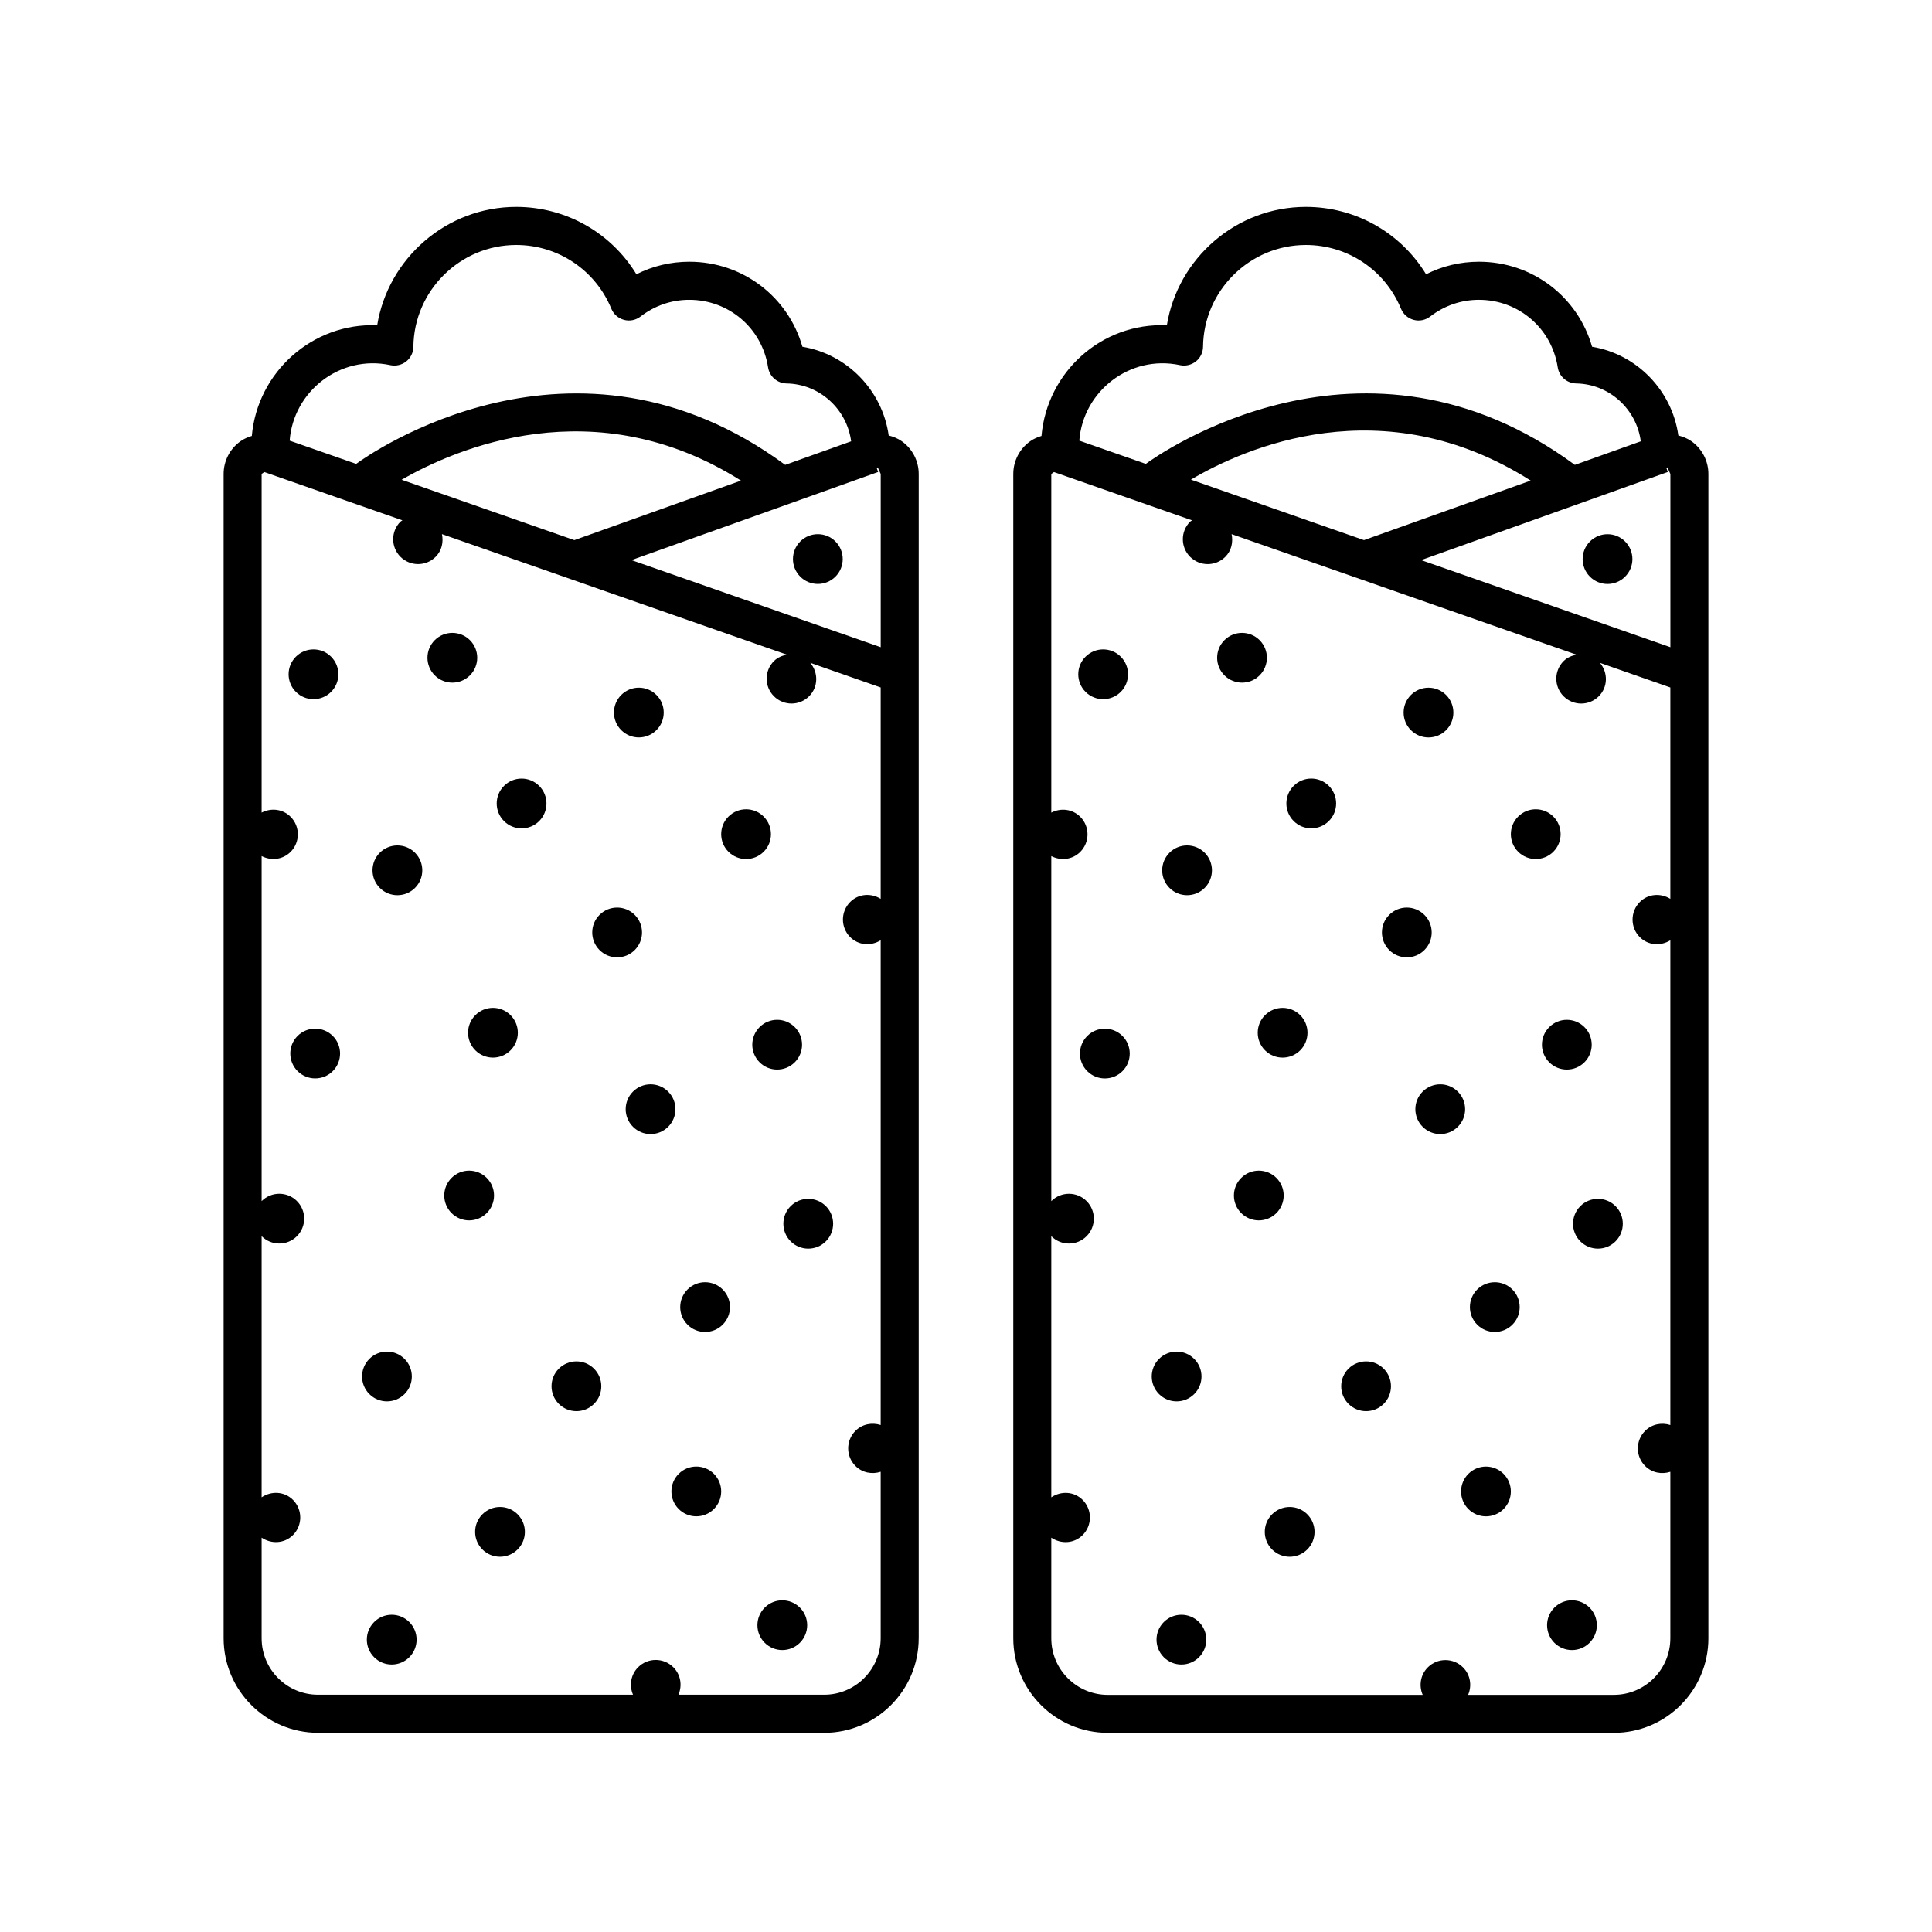 <?xml version="1.0" encoding="UTF-8"?>
<!-- Uploaded to: ICON Repo, www.svgrepo.com, Generator: ICON Repo Mixer Tools -->
<svg fill="#000000" width="800px" height="800px" version="1.1" viewBox="144 144 512 512" xmlns="http://www.w3.org/2000/svg">
 <g>
  <path d="m387.47 578.16v-308.56c0-3.43-1.668-6.66-4.469-8.652-1.059-0.754-2.258-1.223-3.488-1.543-1.672-11.922-10.992-21.547-22.867-23.508-3.789-13.27-15.836-22.535-29.98-22.535-4.934 0-9.688 1.137-14.012 3.324-6.711-11.008-18.668-17.855-31.852-17.855-18.477 0-33.961 13.633-36.844 31.371-17.246-0.695-31.746 12.508-33.223 29.328-1.059 0.328-2.086 0.754-3.004 1.41-2.801 1.988-4.469 5.219-4.469 8.652v308.56c0 13.816 11.238 25.059 25.059 25.059l134.09 0.004c13.816 0.004 25.055-11.242 25.055-25.055zm-76.129-285.73 65.371-23.348-0.406-1.145c0.102-0.031 0.211-0.023 0.312-0.059l0.777 1.723v45.914zm-60.906-21.289c14.16-8.172 51.062-24.336 89.93 0.227l-44.16 15.77zm-2.981-30.367c1.461 0.309 3.023-0.051 4.203-0.988 1.184-0.945 1.879-2.371 1.895-3.883 0.152-14.879 12.375-26.98 27.246-26.98 11.082 0 20.98 6.629 25.211 16.895 0.598 1.457 1.844 2.543 3.359 2.949 1.512 0.414 3.133 0.074 4.379-0.883 3.75-2.898 8.211-4.43 12.914-4.43 10.5 0 19.277 7.527 20.883 17.898 0.371 2.422 2.445 4.231 4.902 4.273 8.793 0.141 15.996 6.836 17.113 15.332l-17.48 6.242c-56.039-41.262-110.58-2.562-113.7-0.262l-17.617-6.156c0.941-12.973 13.289-22.867 26.695-20.008zm-34.121 337.39v-26.676c2.562 1.738 6.031 1.594 8.305-0.68 2.574-2.574 2.574-6.75 0-9.324-2.273-2.273-5.738-2.418-8.305-0.68v-69.223c0.012 0.012 0.012 0.02 0.02 0.031 2.574 2.574 6.75 2.574 9.324 0s2.574-6.75 0-9.324-6.75-2.574-9.324 0c-0.012 0.012-0.012 0.02-0.02 0.031v-91.453c2.484 1.293 5.582 0.988 7.668-1.098 2.574-2.574 2.574-6.75 0-9.324-2.086-2.086-5.184-2.394-7.668-1.098v-89.746l0.711-0.504 36.602 12.793c-0.16 0.137-0.367 0.191-0.52 0.344-2.574 2.574-2.574 6.75 0 9.324s6.75 2.574 9.324 0c1.637-1.637 2.109-3.898 1.668-6.012l91.422 31.953c-1.254 0.238-2.469 0.727-3.441 1.691-2.574 2.574-2.574 6.75 0 9.324 2.574 2.574 6.75 2.574 9.324 0 2.434-2.434 2.484-6.262 0.312-8.852l18.652 6.519v56.02c-2.543-1.578-5.871-1.379-8.074 0.828-2.574 2.574-2.574 6.75 0 9.324 2.207 2.207 5.535 2.402 8.074 0.828v128.46c-2.281-0.734-4.871-0.273-6.68 1.535-2.574 2.574-2.574 6.75 0 9.324 1.812 1.812 4.398 2.277 6.68 1.535v44.098c0 8.262-6.723 14.984-14.977 14.984h-38.621c1.055-2.414 0.621-5.316-1.355-7.285-2.574-2.574-6.75-2.574-9.324 0-1.977 1.977-2.402 4.871-1.355 7.285h-83.438c-8.262 0.023-14.984-6.699-14.984-14.961z"/>
  <path d="m281.17 545.3c2.574 2.574 2.574 6.75 0 9.324-2.578 2.578-6.754 2.578-9.328 0-2.574-2.574-2.574-6.75 0-9.324 2.574-2.578 6.75-2.578 9.328 0"/>
  <path d="m252.47 573.86c2.578 2.574 2.578 6.75 0 9.324-2.574 2.578-6.75 2.578-9.324 0-2.574-2.574-2.574-6.75 0-9.324 2.574-2.578 6.75-2.578 9.324 0"/>
  <path d="m272.99 456.16c2.578 2.574 2.578 6.75 0 9.324-2.574 2.578-6.75 2.578-9.324 0-2.578-2.574-2.578-6.75 0-9.324 2.574-2.578 6.75-2.578 9.324 0"/>
  <path d="m279.3 413.02c2.574 2.574 2.574 6.75 0 9.324-2.578 2.578-6.754 2.578-9.328 0-2.574-2.574-2.574-6.75 0-9.324 2.574-2.578 6.75-2.578 9.328 0"/>
  <path d="m253.98 369.98c2.574 2.578 2.574 6.75 0 9.328-2.578 2.574-6.754 2.574-9.328 0-2.574-2.578-2.574-6.75 0-9.328 2.574-2.574 6.75-2.574 9.328 0"/>
  <path d="m312.21 386.45c2.574 2.574 2.574 6.75 0 9.324-2.574 2.578-6.75 2.578-9.328 0-2.574-2.574-2.574-6.75 0-9.324 2.578-2.578 6.754-2.578 9.328 0"/>
  <path d="m268.54 313.65c2.574 2.574 2.574 6.75 0 9.328-2.574 2.574-6.75 2.574-9.328 0-2.574-2.578-2.574-6.754 0-9.328 2.578-2.574 6.754-2.574 9.328 0"/>
  <path d="m286.89 352.27c2.574 2.574 2.574 6.75 0 9.324-2.574 2.578-6.75 2.578-9.324 0-2.578-2.574-2.578-6.75 0-9.324 2.574-2.578 6.75-2.578 9.324 0"/>
  <path d="m317.96 328.17c2.578 2.578 2.578 6.754 0 9.328-2.574 2.574-6.75 2.574-9.324 0-2.574-2.574-2.574-6.75 0-9.328 2.574-2.574 6.75-2.574 9.324 0"/>
  <path d="m231.74 318.03c2.578 2.574 2.578 6.75 0 9.328-2.574 2.574-6.75 2.574-9.324 0-2.578-2.578-2.578-6.754 0-9.328 2.574-2.574 6.75-2.574 9.324 0"/>
  <path d="m354.62 416.19c2.578 2.574 2.578 6.75 0 9.324-2.574 2.578-6.75 2.578-9.324 0-2.578-2.574-2.578-6.75 0-9.324 2.574-2.578 6.75-2.578 9.324 0"/>
  <path d="m346.38 360.4c2.574 2.578 2.574 6.754 0 9.328-2.574 2.574-6.75 2.574-9.328 0-2.574-2.574-2.574-6.75 0-9.328 2.578-2.574 6.754-2.574 9.328 0"/>
  <path d="m365.4 287.49c2.574 2.578 2.574 6.754 0 9.328-2.574 2.574-6.75 2.574-9.324 0-2.578-2.574-2.578-6.75 0-9.328 2.574-2.574 6.75-2.574 9.324 0"/>
  <path d="m251.21 504.12c2.574 2.574 2.574 6.75 0 9.324-2.578 2.574-6.754 2.574-9.328 0-2.574-2.574-2.574-6.75 0-9.324 2.574-2.578 6.75-2.578 9.328 0"/>
  <path d="m301.42 506.71c2.574 2.574 2.574 6.75 0 9.328-2.574 2.574-6.75 2.574-9.328 0-2.574-2.578-2.574-6.754 0-9.328 2.578-2.574 6.754-2.574 9.328 0"/>
  <path d="m355.98 570.03c2.578 2.574 2.578 6.75 0 9.324-2.574 2.574-6.75 2.574-9.324 0-2.578-2.574-2.578-6.75 0-9.324 2.574-2.578 6.75-2.578 9.324 0"/>
  <path d="m333.19 534.58c2.578 2.578 2.578 6.754 0 9.328-2.574 2.574-6.75 2.574-9.324 0-2.578-2.574-2.578-6.75 0-9.328 2.574-2.574 6.75-2.574 9.324 0"/>
  <path d="m362.86 463.64c2.574 2.574 2.574 6.75 0 9.328-2.578 2.574-6.754 2.574-9.328 0-2.574-2.578-2.574-6.754 0-9.328s6.75-2.574 9.328 0"/>
  <path d="m335.52 485.73c2.578 2.574 2.578 6.75 0 9.324-2.574 2.578-6.75 2.578-9.324 0-2.578-2.574-2.578-6.75 0-9.324 2.574-2.578 6.75-2.578 9.324 0"/>
  <path d="m232.19 418.53c2.574 2.574 2.574 6.75 0 9.328-2.574 2.574-6.75 2.574-9.328 0-2.574-2.578-2.574-6.754 0-9.328 2.578-2.574 6.754-2.574 9.328 0"/>
  <path d="m321.07 433.28c2.574 2.574 2.574 6.75 0 9.328-2.574 2.574-6.75 2.574-9.328 0-2.574-2.578-2.574-6.754 0-9.328 2.578-2.574 6.754-2.574 9.328 0"/>
  <path d="m596.74 578.16v-308.56c0-3.43-1.668-6.66-4.469-8.652-1.062-0.754-2.258-1.223-3.492-1.543-1.672-11.922-10.992-21.547-22.863-23.508-3.789-13.27-15.836-22.535-29.98-22.535-4.934 0-9.688 1.137-14.012 3.324-6.711-11.008-18.668-17.855-31.852-17.855-18.469 0-33.961 13.633-36.844 31.371-17.434-0.734-31.766 12.508-33.223 29.332-1.059 0.328-2.082 0.754-3.004 1.41-2.801 1.988-4.469 5.219-4.469 8.652v308.56c0 13.816 11.234 25.059 25.055 25.059h134.1c13.809 0.004 25.055-11.242 25.055-25.055zm-76.125-285.73 65.371-23.348-0.406-1.145c0.102-0.031 0.211-0.023 0.312-0.059l0.777 1.723v45.914zm-61.008-21.324c14.082-8.316 50.754-24.695 90.039 0.258l-44.176 15.773zm-2.887-30.332c1.461 0.309 3.019-0.051 4.203-0.988 1.18-0.945 1.879-2.371 1.895-3.883 0.156-14.879 12.383-26.98 27.25-26.98 11.082 0 20.98 6.629 25.211 16.895 0.598 1.457 1.844 2.543 3.359 2.949 1.512 0.414 3.133 0.074 4.379-0.883 3.75-2.898 8.211-4.43 12.914-4.43 10.5 0 19.277 7.527 20.883 17.898 0.371 2.422 2.445 4.231 4.902 4.273 8.785 0.141 15.992 6.836 17.109 15.332l-17.477 6.242c-56.059-41.273-110.58-2.562-113.7-0.262l-17.617-6.156c0.941-12.973 13.293-22.867 26.691-20.008zm114.96 352.38h-38.617c1.055-2.414 0.621-5.316-1.355-7.285-2.574-2.574-6.75-2.574-9.324 0-1.977 1.977-2.402 4.871-1.355 7.285h-83.449c-8.258 0-14.977-6.723-14.977-14.984v-26.676c2.562 1.738 6.031 1.594 8.305-0.68 2.574-2.574 2.574-6.75 0-9.324-2.273-2.273-5.738-2.418-8.305-0.68v-69.223c0.012 0.012 0.012 0.02 0.02 0.031 2.574 2.574 6.75 2.574 9.324 0s2.574-6.75 0-9.324-6.75-2.574-9.324 0c-0.012 0.012-0.012 0.02-0.02 0.031v-91.453c2.484 1.293 5.582 0.988 7.668-1.098 2.574-2.574 2.574-6.75 0-9.324-2.086-2.086-5.184-2.394-7.668-1.098v-89.746l0.711-0.504 36.602 12.793c-0.168 0.137-0.367 0.191-0.52 0.344-2.574 2.574-2.574 6.75 0 9.324 2.574 2.574 6.75 2.574 9.324 0 1.637-1.637 2.109-3.898 1.668-6.012l91.422 31.953c-1.254 0.238-2.469 0.719-3.441 1.691-2.574 2.574-2.574 6.75 0 9.324 2.574 2.574 6.75 2.574 9.324 0 2.434-2.434 2.484-6.262 0.312-8.852l18.652 6.519v56.02c-2.543-1.578-5.875-1.379-8.082 0.828-2.574 2.574-2.574 6.75 0 9.324 2.207 2.207 5.535 2.402 8.082 0.828v128.46c-2.281-0.734-4.871-0.273-6.68 1.535-2.574 2.574-2.574 6.75 0 9.324 1.812 1.812 4.402 2.277 6.68 1.535v44.102c0.004 8.281-6.715 15.004-14.977 15.004z"/>
  <path d="m490.44 545.3c2.574 2.574 2.574 6.75 0 9.328-2.574 2.574-6.75 2.574-9.328 0-2.574-2.578-2.574-6.754 0-9.328 2.578-2.574 6.754-2.574 9.328 0"/>
  <path d="m461.75 573.86c2.574 2.574 2.574 6.75 0 9.328-2.578 2.574-6.754 2.574-9.328 0-2.574-2.578-2.574-6.754 0-9.328s6.75-2.574 9.328 0"/>
  <path d="m482.26 456.16c2.574 2.574 2.574 6.75 0 9.324-2.578 2.578-6.754 2.578-9.328 0-2.574-2.574-2.574-6.75 0-9.324 2.574-2.574 6.75-2.574 9.328 0"/>
  <path d="m488.57 413.02c2.574 2.574 2.574 6.75 0 9.328-2.574 2.574-6.75 2.574-9.324 0-2.578-2.578-2.578-6.754 0-9.328 2.574-2.574 6.75-2.574 9.324 0"/>
  <path d="m463.25 369.98c2.574 2.578 2.574 6.754 0 9.328s-6.75 2.574-9.324 0c-2.578-2.574-2.578-6.75 0-9.328 2.574-2.574 6.75-2.574 9.324 0"/>
  <path d="m521.48 386.45c2.578 2.574 2.578 6.75 0 9.324-2.574 2.578-6.75 2.578-9.324 0-2.574-2.574-2.574-6.75 0-9.324 2.574-2.578 6.75-2.578 9.324 0"/>
  <path d="m477.81 313.65c2.578 2.578 2.578 6.754 0 9.328-2.574 2.574-6.75 2.574-9.324 0s-2.574-6.75 0-9.328c2.574-2.574 6.75-2.574 9.324 0"/>
  <path d="m496.16 352.26c2.574 2.578 2.574 6.754 0 9.328-2.574 2.574-6.75 2.574-9.324 0-2.578-2.574-2.578-6.75 0-9.328 2.574-2.574 6.75-2.574 9.324 0"/>
  <path d="m527.23 328.18c2.574 2.574 2.574 6.75 0 9.324s-6.75 2.574-9.328 0c-2.574-2.574-2.574-6.75 0-9.324 2.578-2.578 6.754-2.578 9.328 0"/>
  <path d="m441.01 318.03c2.574 2.574 2.574 6.75 0 9.328-2.578 2.574-6.754 2.574-9.328 0-2.574-2.578-2.574-6.754 0-9.328 2.574-2.574 6.75-2.574 9.328 0"/>
  <path d="m563.89 416.19c2.574 2.574 2.574 6.75 0 9.324-2.578 2.578-6.754 2.578-9.328 0-2.574-2.574-2.574-6.75 0-9.324 2.574-2.574 6.75-2.574 9.328 0"/>
  <path d="m555.65 360.4c2.578 2.574 2.578 6.75 0 9.324-2.574 2.574-6.75 2.574-9.324 0-2.578-2.574-2.578-6.75 0-9.324 2.574-2.578 6.75-2.578 9.324 0"/>
  <path d="m574.67 287.5c2.578 2.574 2.578 6.75 0 9.324-2.574 2.578-6.75 2.578-9.324 0-2.574-2.574-2.574-6.75 0-9.324 2.574-2.578 6.75-2.578 9.324 0"/>
  <path d="m460.48 504.12c2.574 2.574 2.574 6.75 0 9.324-2.574 2.578-6.75 2.578-9.328 0-2.574-2.574-2.574-6.75 0-9.324 2.578-2.578 6.754-2.578 9.328 0"/>
  <path d="m510.69 506.71c2.578 2.578 2.578 6.754 0 9.328-2.574 2.574-6.75 2.574-9.324 0-2.578-2.574-2.578-6.75 0-9.328 2.574-2.574 6.75-2.574 9.324 0"/>
  <path d="m565.25 570.03c2.574 2.574 2.574 6.75 0 9.324-2.578 2.578-6.754 2.578-9.328 0-2.574-2.574-2.574-6.75 0-9.324 2.574-2.578 6.75-2.578 9.328 0"/>
  <path d="m542.46 534.59c2.574 2.574 2.574 6.75 0 9.324-2.578 2.574-6.754 2.574-9.328 0-2.574-2.574-2.574-6.75 0-9.324 2.574-2.578 6.75-2.578 9.328 0"/>
  <path d="m572.13 463.64c2.574 2.578 2.574 6.754 0 9.328-2.574 2.574-6.75 2.574-9.328 0-2.574-2.574-2.574-6.75 0-9.328 2.578-2.574 6.754-2.574 9.328 0"/>
  <path d="m544.8 485.73c2.574 2.574 2.574 6.75 0 9.324-2.578 2.578-6.754 2.578-9.328 0-2.574-2.574-2.574-6.75 0-9.324s6.75-2.574 9.328 0"/>
  <path d="m441.46 418.54c2.578 2.578 2.578 6.754 0 9.328-2.574 2.574-6.75 2.574-9.324 0-2.578-2.574-2.578-6.75 0-9.328 2.574-2.574 6.75-2.574 9.324 0"/>
  <path d="m530.34 433.28c2.578 2.578 2.578 6.754 0 9.328-2.574 2.574-6.75 2.574-9.324 0s-2.574-6.75 0-9.328c2.574-2.574 6.75-2.574 9.324 0"/>
 </g>
</svg>